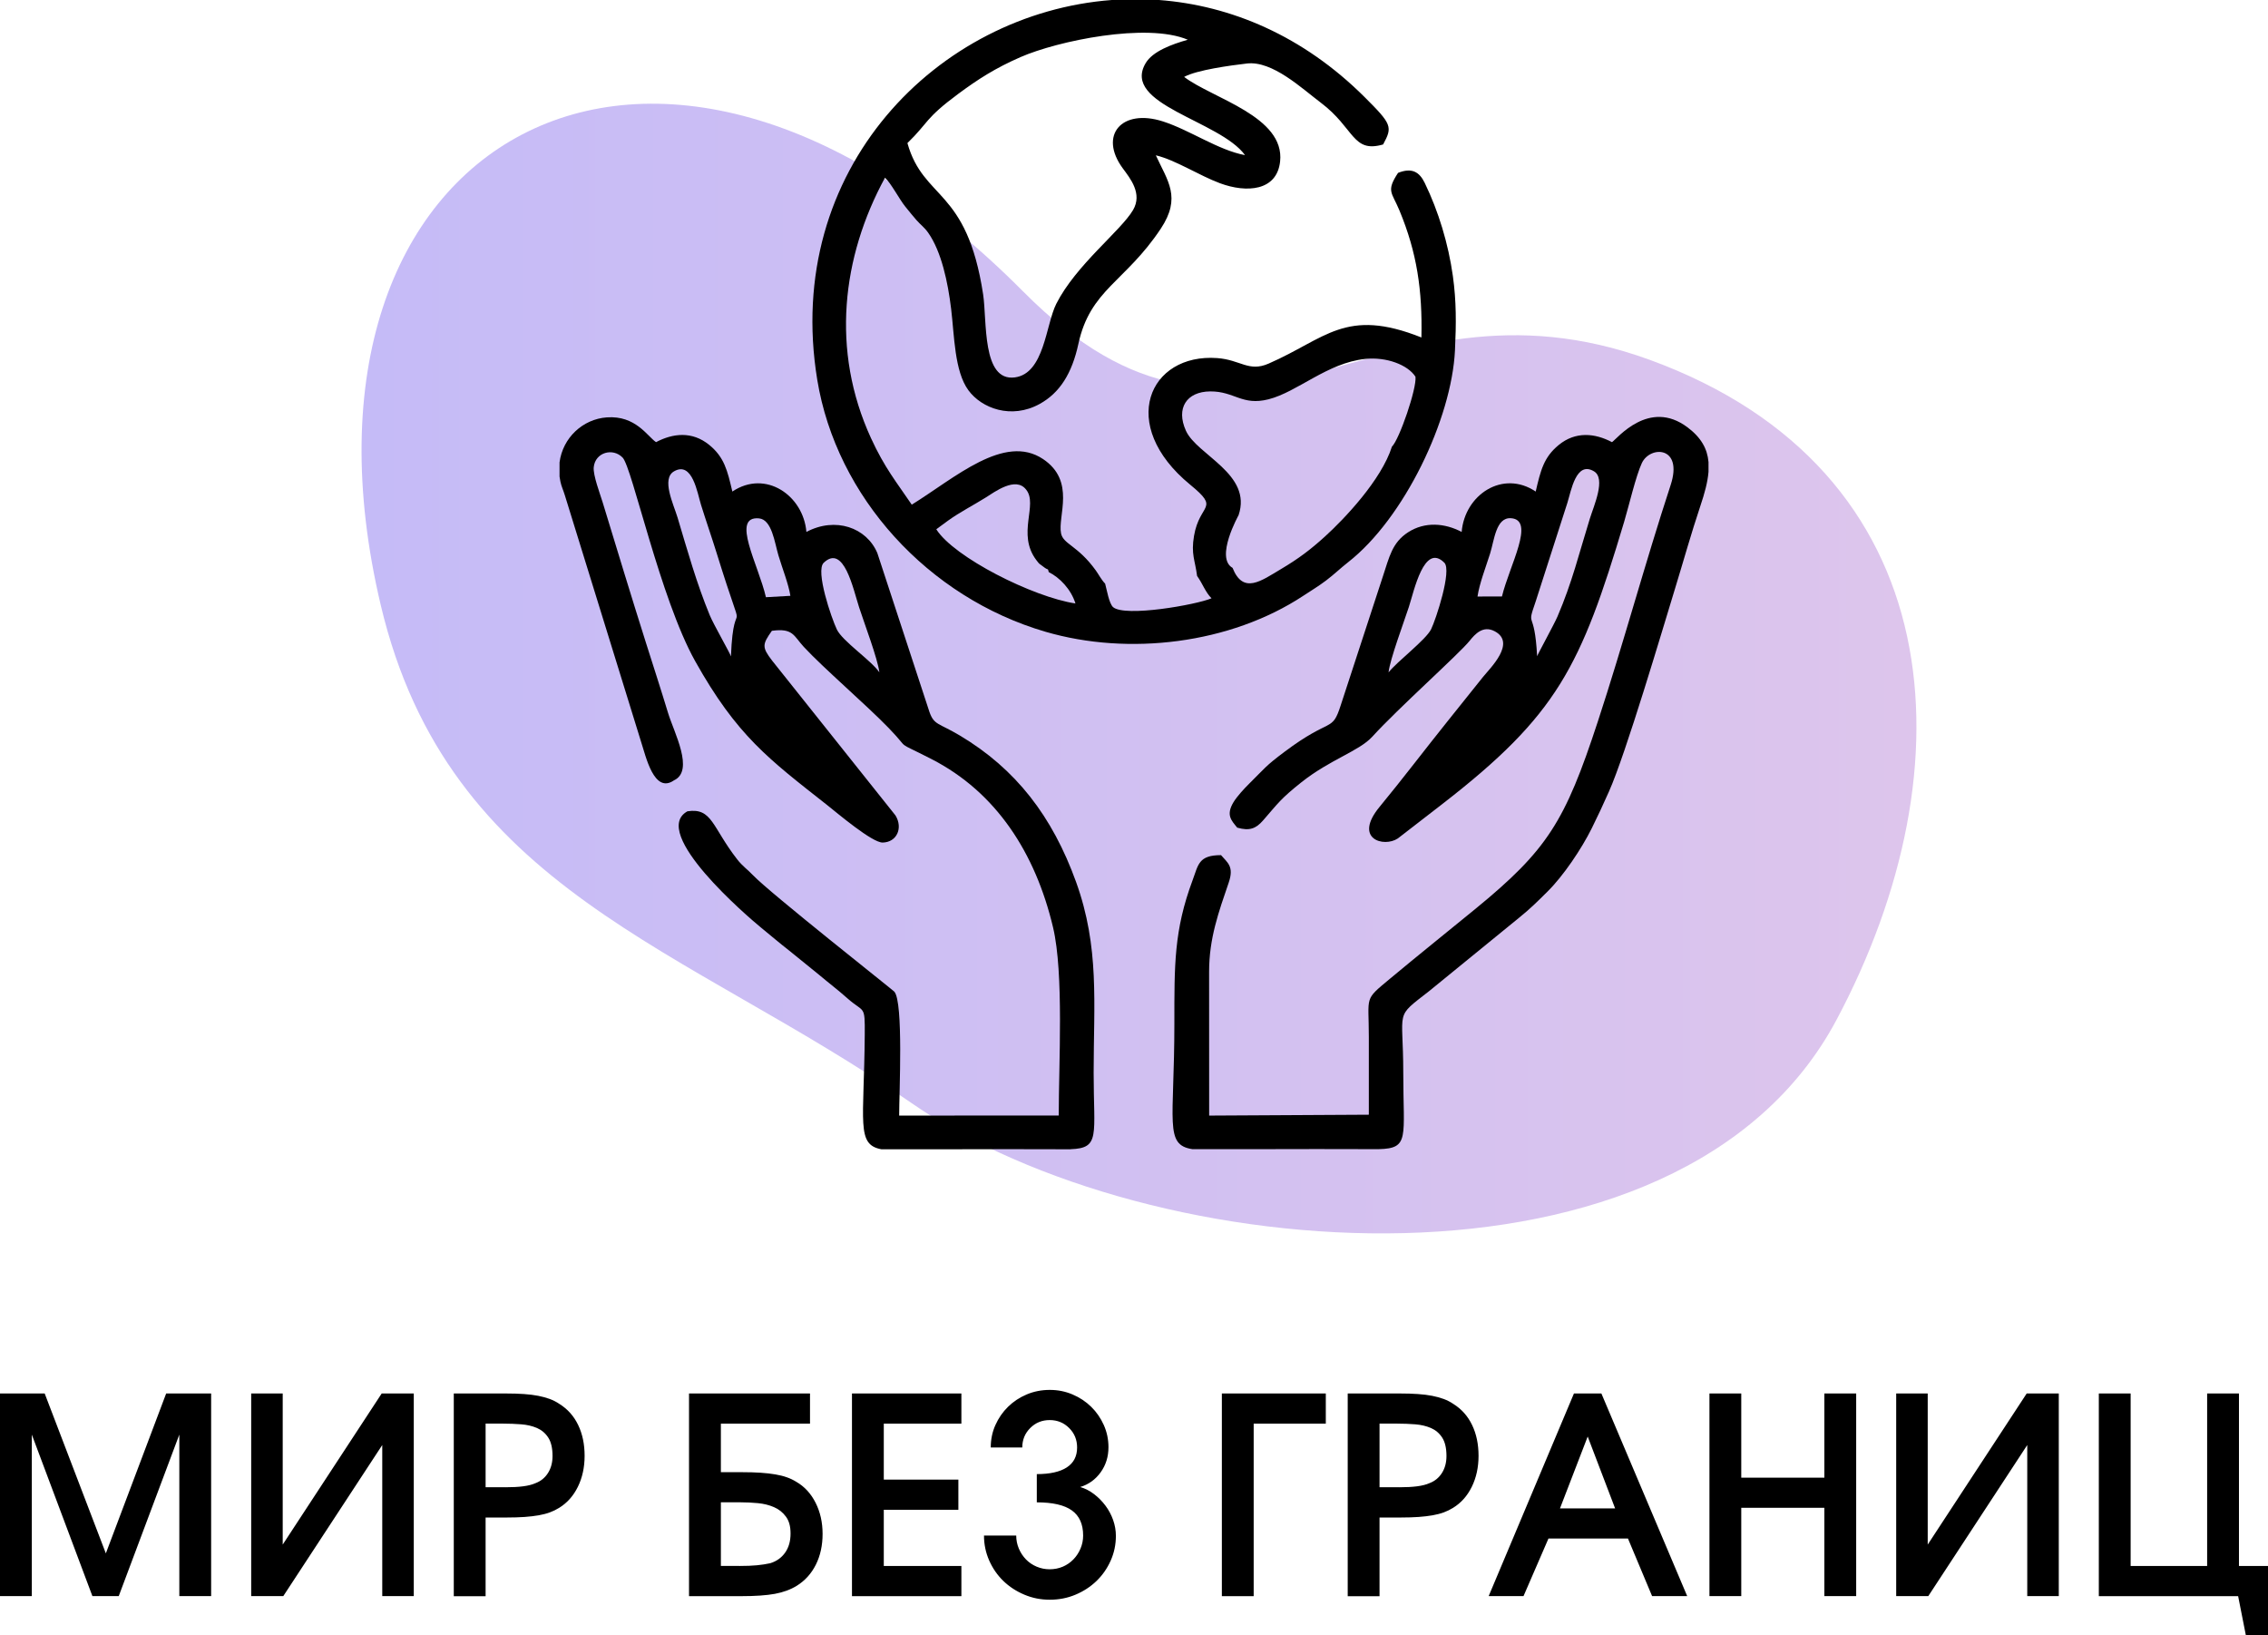 <?xml version="1.0" encoding="UTF-8"?> <svg xmlns="http://www.w3.org/2000/svg" xmlns:xlink="http://www.w3.org/1999/xlink" id="_Слой_2" data-name="Слой 2" viewBox="0 0 849.65 612.46"><defs><style> .cls-1 { fill: url(#_Безымянный_градиент_13); } .cls-2 { clip-rule: evenodd; } .cls-2, .cls-3 { fill: none; } .cls-3 { clip-path: url(#clippath); } .cls-4 { fill-rule: evenodd; } </style><clipPath id="clippath"><path class="cls-2" d="m383.34,109.23C244.92-30.3,101.4,52.64,142.64,226.67c25.41,107.22,114,127.59,198.77,186.46,88.81,61.68,288.02,78.7,346.55-31.04,50.66-95,43.27-206.03-69.97-247.32-103.84-37.85-150.86,58.91-234.65-25.55"></path></clipPath><linearGradient id="_Безымянный_градиент_13" data-name="Безымянный градиент 13" x1="135.45" y1="230.77" x2="717.95" y2="230.77" gradientUnits="userSpaceOnUse"><stop offset="0" stop-color="#c5bbf7"></stop><stop offset="1" stop-color="#ddc5ec"></stop></linearGradient></defs><g id="_Слой_1-2" data-name="Слой 1"><g class="cls-3"><rect class="cls-1" x="101.4" y="-30.3" width="637.22" height="522.13"></rect></g><path class="cls-4" d="m339.93,53.61c8.01-7.78,6.43-9.12,19.12-18.5,7.35-5.43,13.77-9.57,23.28-13.73,13.89-6.07,47.26-13.01,62.65-6.5-6.02,1.72-13.16,4.31-15.8,8.79-9.18,15.56,27.75,21.41,37.24,34.44-10.08-1.88-20.63-9.38-30.76-12.63-15.43-4.95-24.16,5.17-15.04,17.57,2.78,3.78,7.46,9.47,3.85,15.62-4.58,7.81-21.38,20.55-28.76,35.13-3.96,7.82-4.43,26.09-15.52,27.56-12.4,1.65-10.39-21.27-11.89-31.12-6.13-40.08-22.29-35.07-28.36-56.65m181.51,113.7c-3.94,12.51-17.9,27.15-25.11,33.69-5.38,4.88-9.83,8.25-16.42,12.16-7.44,4.41-14.17,9.64-18.18-.44-6.66-3.78,2.26-19.71,2.26-19.73,5.24-15.46-15.59-22.46-19.73-31.64-3.79-8.4.22-14.66,9.13-14.72,9.07-.06,11.9,5.46,21.79,2.96,10.95-2.77,21.96-13.62,36.24-15.13,7.91-.84,15.96,2.2,18.84,6.66.56,4.32-6.07,23.6-8.82,26.19ZM416.5,0h17.7c26.85,2.02,53.95,13.38,77.01,36.36,10.26,10.23,10.52,11.13,6.94,17.75-11.55,3.33-10.64-6.07-23.34-15.64-7.21-5.44-18.16-15.8-27.69-14.68-6.11.71-18.75,2.41-23.51,5.02,10.56,8.06,37.8,14.77,35.95,31.69-1.21,11.08-12.55,11.83-22.49,8.15-7.82-2.89-16.71-8.74-24.06-10.47,4.39,9.61,9.68,15.69,1.83,27.51-13.27,19.96-26.43,22.72-30.85,43.12-2.39,11.05-6.95,18.34-14.52,22.51-10.58,5.82-21.7,1.67-26.7-5.16-5.22-7.14-5.23-20.41-6.45-30.45-1.22-10.08-3.65-21.48-8.59-28.52-1.51-2.15-2.77-2.88-4.43-4.78-1.52-1.75-2.35-2.79-4.19-5.06-2.17-2.68-5.36-8.82-7.57-10.78-16.16,29.7-20.34,64.66-5.24,97.56,5.13,11.18,9.66,16.61,15.27,24.91,16.23-10.07,34.67-26.8,49.19-17.08,12.34,8.26,5.4,21.37,6.74,27.85.85,4.09,6.25,4.49,12.99,13.83,1.03,1.43,2.21,3.69,3.52,4.98.67,2.42,1.42,7.25,2.94,8.77,4.4,3.89,31.25-.85,36.92-3.28-2.31-2.28-3.35-5.53-5.41-8.37-.76-5.93-2.32-8.14-1.15-15.01,2.12-12.42,9.97-9.82-1.42-19.16-27.39-22.44-15.42-49.29,10.09-47.44,8.77.64,11.79,5.32,19.25,2.08,21.46-9.34,28.76-21.16,57.27-9.8.38-17.71-1.65-31.72-8.23-47.57-2.88-6.93-5.05-7.17-.53-14.08,5.13-2.04,7.97-.43,10,3.76,5.16,10.63,8.85,22.81,10.54,34.86,1.33,9.52,1.26,17.97.79,27.8-1.23,25.85-19.1,63.05-40,79.39-2.99,2.34-5.19,4.53-8.27,6.86-2.86,2.16-5.5,3.73-8.55,5.74-27.39,18.05-65.45,22.57-96.58,13.48-43.99-12.85-78.32-50.51-85.51-94.41C293.25,63.41,351.27,4.92,416.5,0Zm-23.62,214.29c4.1,2.04,8.34,6.4,10.01,11.75-15.86-2.37-45.55-17.31-52.13-27.79l4.41-3.24c4.32-3.12,9.57-5.81,13.98-8.57,3.5-2.19,11.34-8.09,15.25-3.06,4.61,5.65-3.62,16.56,3.84,26.42,1.41,1.86.93,1.13,2.62,2.47,2.14,1.69,1.54.25,2.03,2.02Z"></path><path class="cls-4" d="m575.85,245.84c-.98-18.56-4.18-9.97-.55-20.54l11.86-36.89c1.42-4.47,3.24-15.88,9.98-11.87,4.55,2.71-.02,12.82-1.56,17.77-4.08,13.17-6.59,23.76-12.12,36.65-1.24,2.88-7.52,14.3-7.62,14.87m-22.33-22.38c.72-4.91,3.13-11.07,4.71-16.09,1.59-5.03,2.19-13.61,7.81-13.25,9.27.59-.55,17.69-3.36,29.31l-9.17.02Zm86.54-50.44v3.71c-.3,3.82-1.45,8.03-3.04,12.76-3.5,10.44-6.34,20.7-9.47,30.89-4.75,15.49-18.48,62.02-24.78,76.11-2.3,5.16-4.12,9.08-6.43,13.74-3.85,7.76-10.65,17.86-16.61,23.75-3.91,3.87-6.17,6.16-10.5,9.68l-33.8,27.57c-13.22,10.32-9.72,6.29-9.72,30.63s2.48,28.32-9.17,28.59h-4.14c-12.71-.09-25.47,0-38.18,0h-27.54c-10.57-1.63-6.72-10.12-6.72-47.08,0-21.85-.19-34.83,6.84-53.69,2.15-5.78,2.2-9.36,10.64-9.36,2.49,2.89,4.92,4.28,2.89,10.25-3.77,11.05-7.37,20.86-7.36,33.47.01,17.94.02,35.88.02,53.84l59.82-.33c0-9.71,0-19.41,0-29.12,0-15.65-1.96-13.58,7.91-21.81,10.7-8.91,20.83-17.02,31.92-26.09,27.1-22.18,33.65-32.76,45.91-70.11,9.57-29.16,17.7-59.39,27.32-88.71,4.81-14.65-7.68-14.86-10.78-8.25-2.21,4.71-4.92,16.27-6.62,21.96-16.24,54.32-24.94,72.31-68.21,105.82l-16.59,12.83c-5.2,3.48-16.82.25-6.82-11.85,8.57-10.38,17.16-21.73,25.68-32.34,4.41-5.49,8.44-10.59,13.08-16.34,2.61-3.23,12.54-12.78,4.32-17.09-4.35-2.28-7.37,1.1-9.38,3.61-3.9,4.86-26.87,25.35-36.43,35.88-4.91,5.4-15.86,8.57-26.6,17.11-7.8,6.21-8.58,7.68-14.34,14.28-2.63,3.01-5.02,4.04-9.68,2.69-2.17-2.68-4.32-4.69-1.38-9.55,1.31-2.16,4.01-5.08,5.79-6.84,6.16-6.09,6.08-6.59,13.25-11.97,17.73-13.32,17.77-7.05,21.14-17.54l15.75-48.15c2.43-7.3,3.46-12.71,9.47-16.59,6.3-4.06,13.76-3.45,20.06-.12,1.16-13.92,15.38-23.41,27.74-15.13,1.84-7.9,3.01-12.84,8.62-17.44,6.33-5.19,13.59-4.43,19.96-1.06,1.93-1.29,13.84-16.39,28.27-5.57,5.18,3.88,7.45,8.09,7.88,12.97Zm-119.86,78.83c.53-4.88,5.73-18.76,7.59-24.45,1.99-6.1,5.72-24.16,13.3-16.62,2.92,2.91-3.18,21.32-4.95,24.93-1.94,3.95-12.7,12.06-15.93,16.14Z"></path><path class="cls-4" d="m253.78,193.71c-1.43-4.76-6.11-14.39-1.27-17.16,6.91-3.97,8.76,8.24,10.11,12.55,1.89,6.07,4.06,12.27,5.97,18.43,11.76,37.97,6.28,11.44,5.24,38.35-.31-1.24-6.52-11.96-7.95-15.46-4.93-11.98-8.31-24.06-12.09-36.7m33.15,29.99c-2.81-12.19-13.26-30.49-2.61-29.54,4.84.43,5.86,9.06,7.29,13.86,1.43,4.8,3.8,10.74,4.48,15.15l-9.16.52Zm114.14,206.77h-5.03c-12.04-.09-24.12,0-36.17,0h-29.74c-9.44-1.78-6.44-10.1-6.18-42.89.09-11.47-.2-8.04-6.52-13.66-3.56-3.17-6.86-5.64-10.57-8.77l-11.14-9.03c-3.91-3.05-6.87-5.61-10.65-8.69-4.79-3.91-41.88-35.6-27.55-43.55,9.3-1.41,9.18,5.85,18.64,18,2,2.57,3.79,3.7,5.88,5.9,6.35,6.67,52.44,43.01,53,43.67,3.44,4,1.8,37.9,1.8,46.41l59.78-.03c0-19.52,1.96-53.18-2.13-70.47-6.62-27.92-21.33-50.62-45.48-63.01-14.63-7.5-7.34-2.62-16.09-11.66-8.47-8.75-24.43-22.43-31.82-30.41-3.8-4.11-3.96-7.11-11.94-6-3.61,5.1-3.77,6.12.07,11.14l46.24,58.02c2.87,4.71.51,10.03-4.8,10.15-3.93.09-17.1-11.11-20.77-14.01-21.92-17.26-33.82-25.96-49.48-53.94-13.13-23.47-23.6-72.54-27.17-76.24-3.67-3.8-10.27-1.98-10.83,3.59-.3,2.98,2.35,9.92,3.34,13.15,5.33,17.46,10.67,35.1,16.24,52.68,2.82,8.89,5.58,17.38,8.26,26.21,2.21,7.28,9.98,21.65,2.22,25.26-7.53,5.23-10.6-9.27-12.29-14.33l-28.6-92.47c-.61-2.02-1.24-3.16-1.65-5.08-.14-.64-.25-1.28-.33-1.92v-5.31c1.21-9.23,8.71-16.2,17.71-16.85,10.81-.78,15.17,7.08,18.44,9.28,6.23-3.3,13.5-4.23,19.96,1.06,5.61,4.6,6.78,9.54,8.63,17.44,12.49-8.36,26.61,1.51,27.74,15.13,10.91-5.77,22.52-1.64,26.57,7.9l19.52,59.51c1.75,4.99,3.41,4.09,11.35,8.82,21.05,12.54,34.7,30.31,43.56,54.81,8.9,24.61,6.61,45.53,6.61,71.58,0,23.47,2.58,28.21-8.63,28.59Zm-71.65-178.65c-3.11-4.52-13.82-11.64-15.93-16.06-1.99-4.16-8.11-21.94-4.91-24.98,7.53-7.16,11.03,9.82,13.24,16.66,1.88,5.82,7.02,19.38,7.6,24.38Z"></path><path d="m786.27,521.96h11.92v64.61h28.66v-64.61h11.92v64.61h10.89v25.89h-8.32l-2.88-14.59h-52.19v-75.91Zm-75.91,0h11.81v56.6l37.08-56.6h12.02v75.91h-11.81v-56.6l-37.08,56.6h-12.02v-75.91Zm-69.96,0h11.92v31.54h31.13v-31.54h11.92v75.91h-11.92v-33.08h-31.13v33.08h-11.92v-75.91Zm-35.34,43.04l-10.27-26.91-10.38,26.91h20.65Zm-15.41-43.04h10.27l32.15,75.91h-13.15l-9.04-21.57h-29.79l-9.35,21.57h-13.05l31.95-75.91Zm-65.44,35.13c2.6,0,4.83-.12,6.68-.36,1.85-.24,3.39-.63,4.62-1.18,1.99-.75,3.54-2.02,4.67-3.8,1.13-1.78,1.7-3.9,1.7-6.37,0-2.94-.53-5.24-1.59-6.88-1.06-1.64-2.47-2.84-4.21-3.6-1.75-.75-3.72-1.22-5.91-1.39-2.19-.17-4.42-.26-6.68-.26h-6.68v23.83h7.4Zm-19.31-35.13h19.52c2.53,0,4.79.07,6.78.21,1.99.14,3.77.36,5.34.67,1.58.31,3.01.7,4.31,1.18,1.3.48,2.5,1.1,3.6,1.85,3.08,1.92,5.43,4.55,7.04,7.91,1.61,3.36,2.41,7.19,2.41,11.51s-.84,8.18-2.52,11.61c-1.68,3.42-4.02,6.06-7.04,7.91-1.1.68-2.26,1.25-3.49,1.7-1.23.45-2.62.8-4.16,1.08-1.54.27-3.29.48-5.24.62-1.95.14-4.23.21-6.83.21h-7.81v29.48h-11.92v-75.91Zm-47.15,0h38.93v11.3h-27.02v64.62h-11.92v-75.91Zm-77.05,53.21c0,1.71.33,3.34.98,4.88.65,1.54,1.54,2.89,2.67,4.06,1.13,1.16,2.47,2.07,4.01,2.72,1.54.65,3.17.98,4.88.98s3.42-.33,4.93-.98c1.51-.65,2.82-1.56,3.95-2.72,1.13-1.16,2.02-2.52,2.67-4.06.65-1.54.98-3.17.98-4.88,0-4.25-1.4-7.38-4.21-9.4-2.81-2.02-7.19-3.03-13.15-3.03v-10.58c4.93,0,8.68-.84,11.25-2.52,2.57-1.68,3.85-4.16,3.85-7.45,0-2.88-.99-5.31-2.98-7.29-1.99-1.99-4.42-2.98-7.29-2.98s-5.31.99-7.29,2.98c-1.99,1.99-2.98,4.42-2.98,7.29h-11.81c0-3.01.58-5.82,1.75-8.42,1.16-2.6,2.74-4.88,4.73-6.83,1.99-1.95,4.31-3.49,6.99-4.62,2.67-1.13,5.55-1.7,8.63-1.7s5.86.57,8.53,1.7c2.67,1.13,5,2.67,6.99,4.62,1.99,1.95,3.56,4.23,4.73,6.83,1.16,2.6,1.75,5.38,1.75,8.32,0,3.56-.98,6.69-2.93,9.4-1.95,2.71-4.5,4.54-7.65,5.5,1.85.55,3.58,1.44,5.19,2.67,1.61,1.23,3.03,2.67,4.26,4.31,1.23,1.64,2.19,3.44,2.88,5.39.68,1.95,1.03,3.92,1.03,5.91,0,3.29-.65,6.39-1.95,9.3-1.3,2.91-3.06,5.44-5.29,7.6-2.23,2.16-4.85,3.87-7.86,5.14-3.01,1.27-6.23,1.9-9.66,1.9s-6.54-.63-9.55-1.9c-3.01-1.27-5.63-2.98-7.86-5.14-2.23-2.16-3.99-4.71-5.29-7.65-1.3-2.94-1.95-6.06-1.95-9.35h12.12Zm-61.53-53.21h40.99v11.3h-29.07v20.96h27.94v11.3h-27.94v21.06h29.07v11.3h-40.99v-75.91Zm-61.02,0h45.3v11.3h-33.39v18.18h7.91c2.67,0,5.02.07,7.04.21,2.02.14,3.84.34,5.44.62,1.61.27,3.05.63,4.31,1.08,1.27.44,2.45,1.01,3.54,1.69,3.08,1.78,5.5,4.4,7.24,7.86,1.75,3.46,2.62,7.34,2.62,11.66s-.84,8.15-2.52,11.51c-1.68,3.36-4.06,5.99-7.14,7.91-2.33,1.44-5.07,2.45-8.22,3.03-3.15.58-7.36.87-12.64.87h-19.52v-75.91Zm18.8,64.61c2.67,0,4.88-.09,6.63-.26,1.75-.17,3.41-.43,4.98-.77,2.4-.75,4.26-2.09,5.6-4.01,1.34-1.92,2-4.28,2-7.09s-.58-4.79-1.75-6.37c-1.16-1.58-2.65-2.76-4.47-3.54-1.81-.79-3.82-1.28-6.01-1.49-2.19-.21-4.31-.31-6.37-.31h-7.5v23.83h6.88Zm-87.63-29.48c2.6,0,4.83-.12,6.68-.36,1.85-.24,3.39-.63,4.62-1.18,1.99-.75,3.54-2.02,4.67-3.8,1.13-1.78,1.7-3.9,1.7-6.37,0-2.94-.53-5.24-1.59-6.88-1.06-1.64-2.47-2.84-4.21-3.6-1.75-.75-3.72-1.22-5.91-1.39-2.19-.17-4.42-.26-6.68-.26h-6.68v23.83h7.4Zm-19.31-35.13h19.52c2.53,0,4.79.07,6.78.21,1.99.14,3.77.36,5.34.67,1.58.31,3.01.7,4.31,1.18,1.3.48,2.5,1.1,3.6,1.85,3.08,1.92,5.43,4.55,7.04,7.91,1.61,3.36,2.41,7.19,2.41,11.51s-.84,8.18-2.52,11.61c-1.68,3.42-4.02,6.06-7.04,7.91-1.1.68-2.26,1.25-3.49,1.7-1.23.45-2.62.8-4.16,1.08-1.54.27-3.29.48-5.24.62-1.95.14-4.23.21-6.83.21h-7.81v29.48h-11.92v-75.91Zm-75.91,0h11.81v56.6l37.08-56.6h12.02v75.91h-11.81v-56.6l-37.08,56.6h-12.02v-75.91Zm-94.1,0h16.74l22.91,59.89,22.6-59.89h16.85v75.91h-11.92v-60.51l-22.7,60.51h-9.86l-22.7-60.51v60.51H0v-75.91Z"></path></g></svg> 